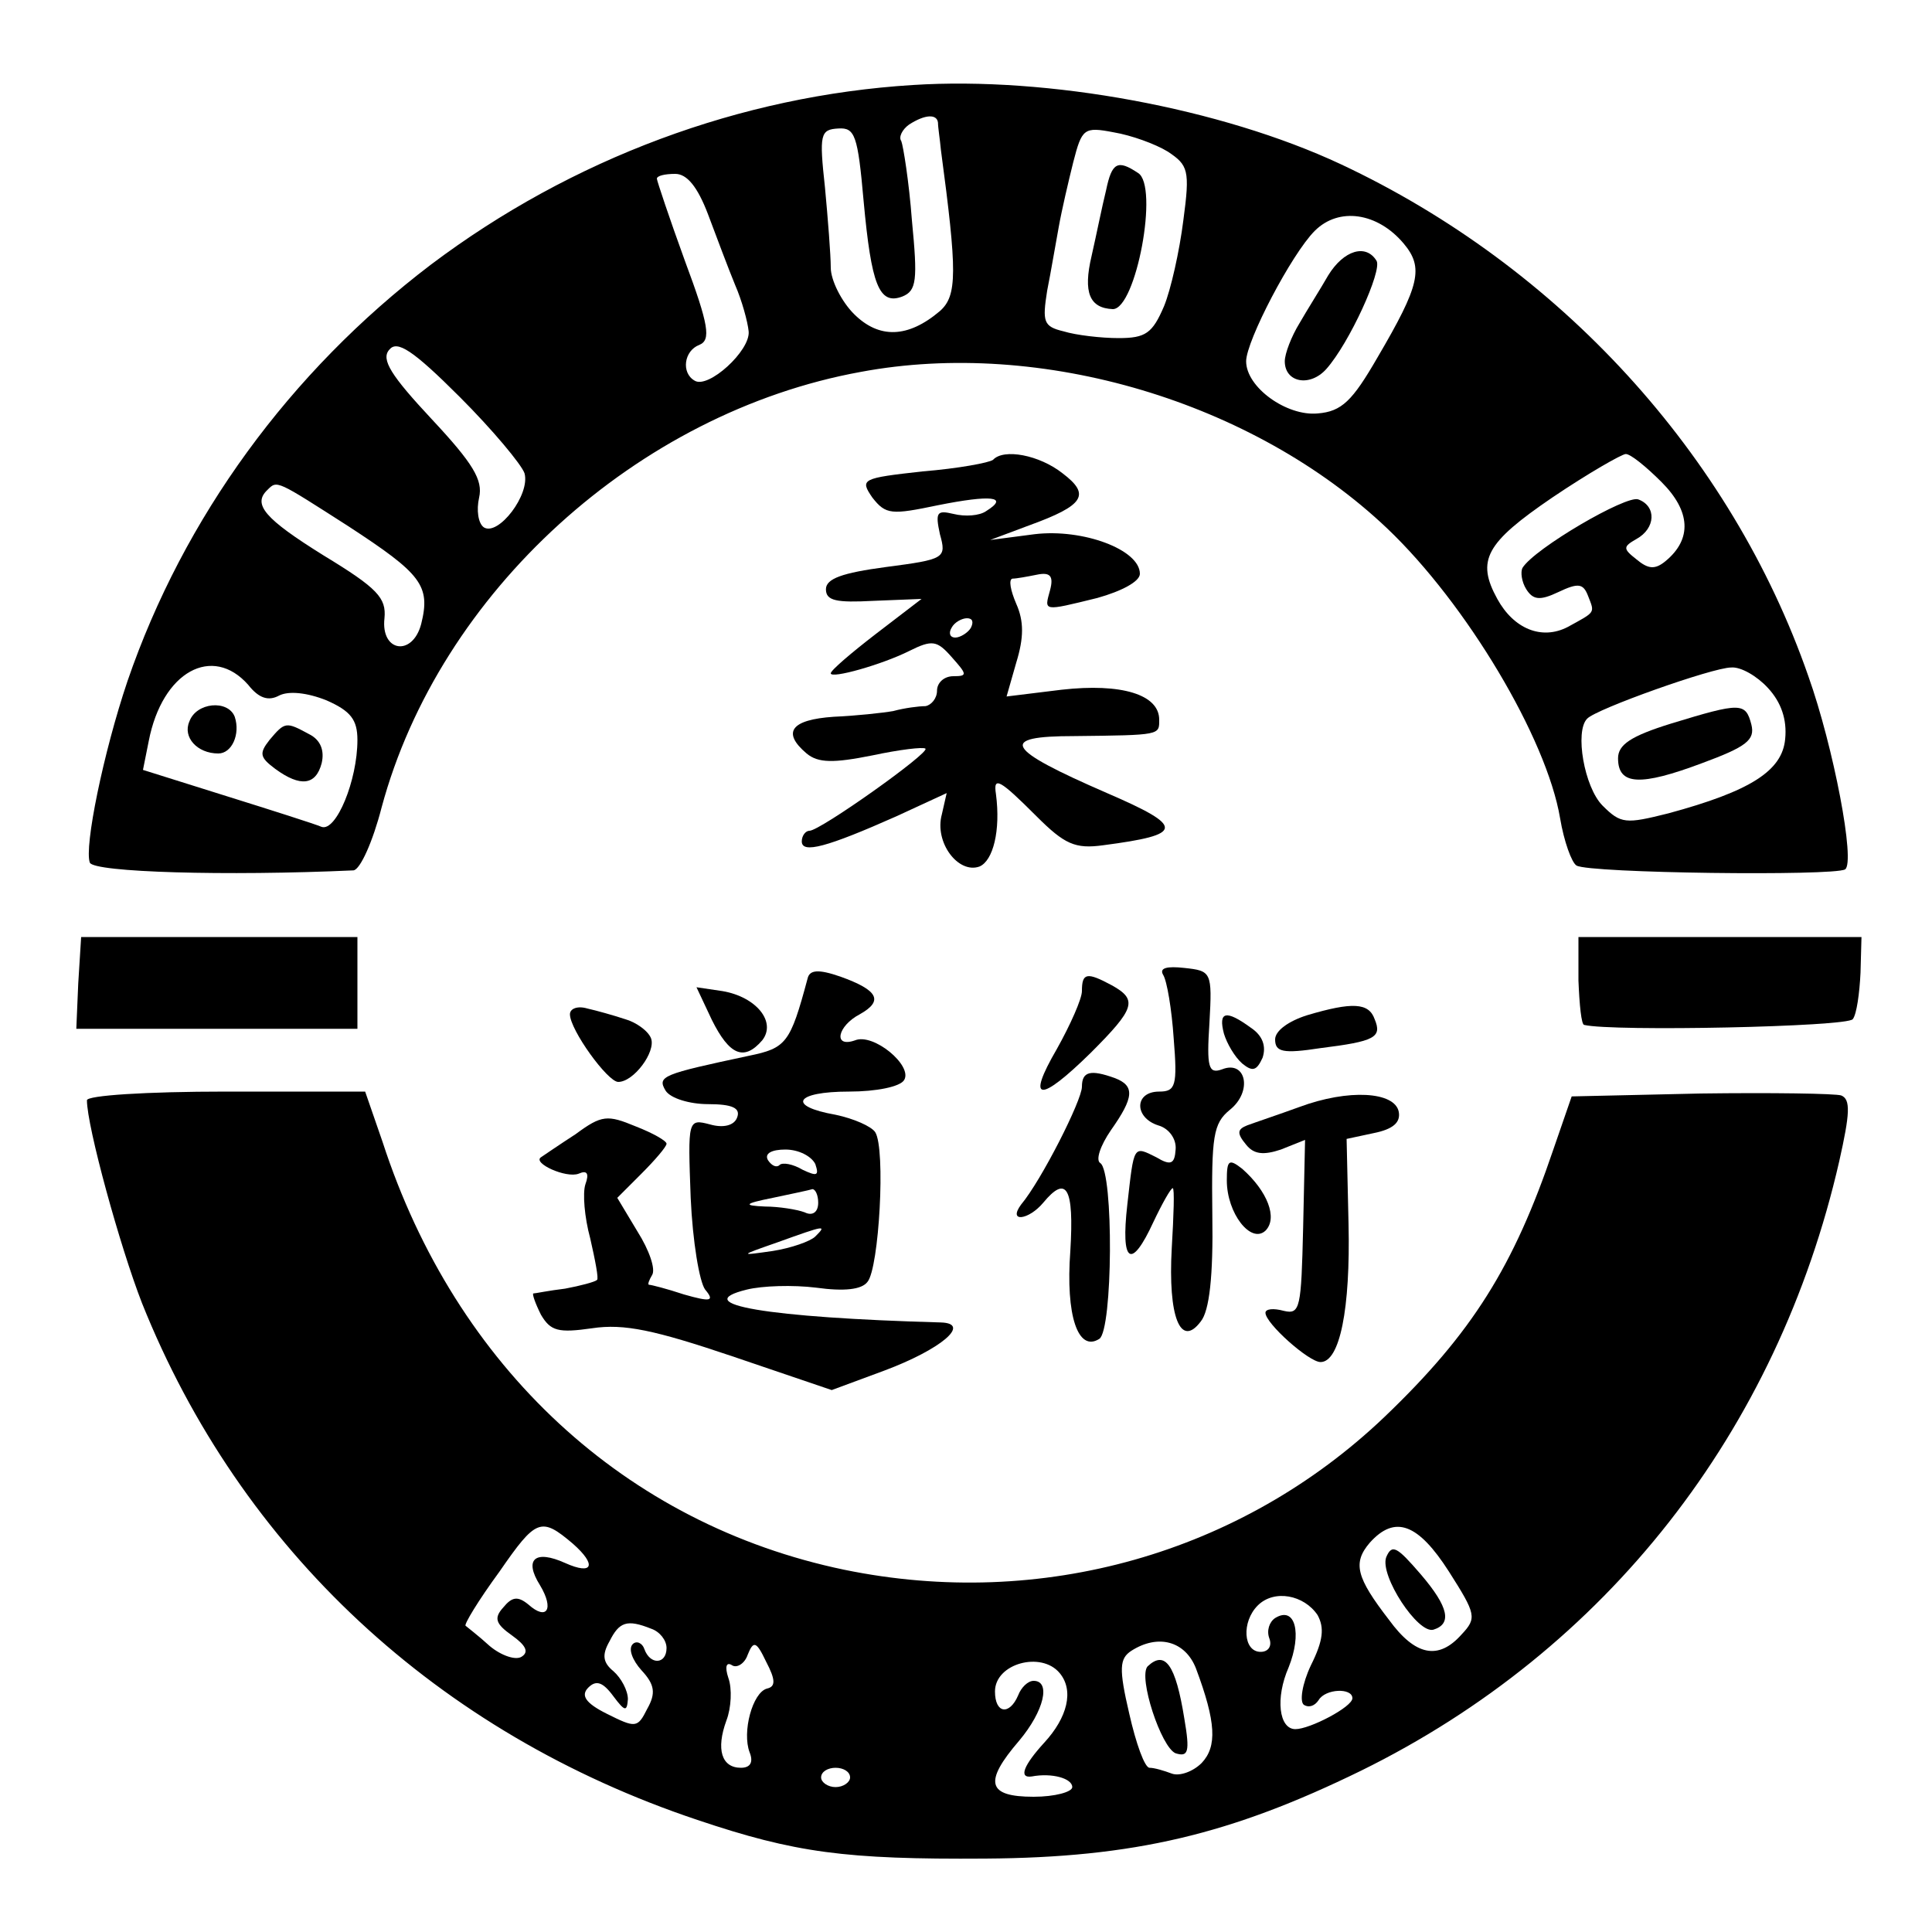 <?xml version="1.0" standalone="no"?>
<!DOCTYPE svg PUBLIC "-//W3C//DTD SVG 20010904//EN"
 "http://www.w3.org/TR/2001/REC-SVG-20010904/DTD/svg10.dtd">
<svg version="1.0" xmlns="http://www.w3.org/2000/svg"
 width="200pt" height="200pt" viewBox="0 0 200 200"
 preserveAspectRatio="xMidYMid meet">
<g transform="translate(0,200) scale(0.1,-0.1)"
fill="#000000" stroke="none">
<path d="M945 1912 c-178 -11 -353 -76 -499 -186 -146 -111 -256 -262 -314
-431 -25 -74 -45 -172 -39 -188 4 -10 141 -14 273 -8 7 1 20 30 29 65 60 223
265 409 496 451 187 35 407 -31 545 -162 82 -78 165 -217 179 -300 4 -24 12
-46 17 -49 13 -8 266 -11 278 -4 11 7 -12 127 -38 200 -80 230 -258 424 -484
530 -124 58 -303 91 -443 82z m26 -39 c0 -5 2 -17 3 -28 17 -127 17 -151 -1
-167 -33 -28 -63 -29 -89 -3 -13 13 -24 35 -24 48 0 13 -3 51 -6 83 -6 55 -5
60 14 61 17 1 20 -7 26 -75 8 -87 16 -108 40 -99 15 6 16 17 10 79 -3 40 -9
77 -11 82 -3 4 1 12 8 17 17 11 29 11 30 2z m238 -30 c21 -14 23 -19 16 -71
-4 -32 -13 -72 -20 -89 -12 -28 -19 -33 -47 -33 -18 0 -44 3 -57 7 -21 5 -22
10 -17 42 4 20 9 50 12 66 3 17 10 47 15 67 9 35 11 37 42 31 18 -3 43 -12 56
-20z m-476 -65 c9 -24 21 -56 28 -73 7 -16 13 -38 14 -48 2 -20 -42 -60 -56
-51 -14 8 -11 31 5 37 12 5 10 20 -15 87 -16 44 -29 83 -29 85 0 3 8 5 19 5
12 0 23 -13 34 -42z m720 -30 c21 -25 17 -43 -27 -118 -26 -45 -37 -56 -62
-58 -32 -3 -74 27 -74 54 0 21 47 111 71 135 25 25 65 19 92 -13z m-910 -238
c6 -22 -27 -65 -42 -56 -6 4 -8 18 -5 31 4 18 -6 35 -49 81 -42 45 -53 62 -44
72 8 10 24 0 73 -49 34 -34 64 -70 67 -79z m1177 -9 c30 -30 32 -59 4 -82 -11
-9 -18 -8 -30 2 -14 11 -14 13 0 21 20 11 21 34 2 41 -12 5 -108 -51 -120 -71
-2 -4 -1 -14 4 -22 7 -11 14 -12 33 -3 21 10 26 9 31 -4 7 -18 8 -16 -21 -32
-27 -14 -56 -2 -73 29 -22 40 -12 58 57 105 37 25 72 45 76 45 5 0 21 -13 37
-29z m-1359 -46 c75 -49 85 -61 75 -101 -9 -34 -42 -29 -38 6 2 21 -7 31 -63
65 -61 38 -74 53 -58 68 10 10 9 10 84 -38z m-104 -164 c11 -14 21 -17 32 -11
10 5 29 3 49 -5 25 -11 32 -20 32 -41 0 -42 -22 -95 -37 -90 -7 3 -51 17 -99
32 l-86 27 6 30 c14 72 66 100 103 58z m1573 -3 c14 -15 20 -33 18 -53 -3 -33
-36 -54 -121 -77 -44 -11 -49 -11 -68 8 -19 19 -29 77 -16 90 9 10 130 53 149
53 10 1 27 -9 38 -21z"/>
<path d="M1145 1803 c-4 -16 -10 -46 -15 -68 -9 -38 -2 -54 22 -55 24 0 48
128 26 141 -21 14 -27 11 -33 -18z"/>
<path d="M1375 1715 c-8 -14 -22 -36 -30 -50 -8 -13 -15 -31 -15 -39 0 -22 26
-27 43 -8 24 27 58 102 52 112 -11 18 -34 11 -50 -15z"/>
<path d="M196 1253 c-7 -16 8 -33 30 -33 14 0 23 20 17 38 -7 18 -40 15 -47
-5z"/>
<path d="M279 1234 c-11 -14 -10 -18 6 -30 26 -19 42 -17 48 6 3 13 -1 24 -13
30 -24 13 -25 13 -41 -6z"/>
<path d="M1730 1251 c-42 -13 -55 -22 -55 -36 0 -28 23 -29 87 -5 46 17 55 24
51 40 -6 23 -11 23 -83 1z"/>
<path d="M1028 1524 c-4 -3 -36 -9 -73 -12 -63 -7 -65 -8 -52 -27 14 -18 20
-18 68 -8 55 11 74 9 50 -6 -7 -5 -22 -6 -34 -3 -17 4 -19 2 -14 -21 7 -25 5
-26 -56 -34 -45 -6 -62 -12 -62 -23 0 -12 11 -14 49 -12 l50 2 -47 -36 c-26
-20 -47 -38 -47 -41 0 -6 53 9 81 23 24 12 29 11 44 -6 16 -18 17 -20 2 -20
-10 0 -17 -7 -17 -15 0 -8 -6 -15 -12 -16 -7 0 -22 -2 -33 -5 -11 -2 -39 -5
-62 -6 -44 -3 -54 -16 -28 -38 12 -10 28 -10 68 -2 28 6 53 9 55 7 5 -4 -109
-85 -120 -85 -4 0 -8 -5 -8 -11 0 -13 26 -6 98 26 l52 24 -5 -22 c-8 -29 17
-62 39 -54 14 6 22 37 17 75 -3 19 4 15 42 -23 29 -29 40 -34 69 -30 84 11 85
19 4 54 -106 46 -113 59 -34 59 90 1 88 1 88 17 0 26 -39 38 -101 31 l-57 -7
10 35 c8 26 8 43 0 61 -6 14 -8 25 -4 26 4 0 15 2 25 4 14 3 18 -1 14 -16 -6
-22 -8 -22 49 -8 25 7 44 17 44 25 0 25 -59 47 -109 41 l-46 -6 40 15 c58 21
64 32 35 54 -24 19 -61 26 -72 14z m-23 -174 c-3 -5 -11 -10 -16 -10 -6 0 -7
5 -4 10 3 6 11 10 16 10 6 0 7 -4 4 -10z"/>
<path d="M81 982 l-2 -47 146 0 145 0 0 47 0 48 -143 0 -143 0 -3 -48z"/>
<path d="M1634 985 c1 -25 3 -46 6 -46 29 -7 273 -2 278 6 4 5 7 27 8 48 l1
37 -147 0 -146 0 0 -45z"/>
<path d="M836 987 c-18 -67 -22 -72 -61 -80 -89 -19 -95 -21 -86 -36 5 -8 25
-14 44 -14 25 0 34 -4 30 -14 -3 -8 -14 -11 -28 -7 -23 6 -23 5 -20 -76 2 -45
9 -87 15 -95 10 -12 6 -13 -22 -5 -18 6 -34 10 -36 10 -2 0 0 5 3 10 4 6 -3
26 -15 45 l-21 35 25 25 c14 14 26 28 26 31 0 3 -14 11 -32 18 -29 12 -35 12
-62 -8 -17 -11 -33 -22 -36 -24 -9 -6 26 -22 39 -17 9 4 11 0 7 -11 -3 -9 -1
-34 5 -56 5 -22 9 -42 7 -43 -2 -2 -17 -6 -33 -9 -17 -2 -31 -5 -33 -5 -1 -1
2 -10 8 -22 10 -17 18 -19 53 -14 33 5 65 -2 145 -29 l103 -35 54 20 c59 22
91 49 59 50 -180 5 -262 19 -201 34 16 4 48 5 72 2 29 -4 47 -2 53 6 12 14 19
138 8 155 -4 6 -22 14 -41 18 -51 9 -42 24 14 24 28 0 53 5 57 12 9 15 -32 49
-51 41 -23 -8 -18 15 5 27 25 14 19 25 -20 39 -23 8 -32 7 -34 -2z m8 -192 c4
-12 2 -13 -13 -6 -10 6 -21 8 -24 5 -3 -3 -8 -1 -12 5 -4 7 4 11 18 11 14 0
27 -7 31 -15z m3 -40 c0 -10 -6 -14 -14 -10 -8 3 -27 6 -41 6 -23 1 -22 3 8 9
19 4 38 8 41 9 3 0 6 -6 6 -14z m-3 -35 c-5 -5 -25 -12 -44 -15 -35 -5 -35 -5
5 9 50 18 51 18 39 6z"/>
<path d="M1204 991 c4 -6 9 -36 11 -66 4 -49 2 -55 -15 -55 -26 0 -26 -27 -1
-35 11 -3 19 -14 18 -25 -1 -15 -5 -17 -20 -8 -24 12 -23 13 -30 -49 -7 -61 4
-68 27 -18 9 19 18 35 20 35 2 0 1 -28 -1 -62 -4 -71 9 -104 30 -76 9 11 13
47 12 110 -1 82 1 95 18 109 24 19 17 52 -8 42 -14 -5 -16 2 -13 48 3 53 2 54
-26 57 -18 2 -26 0 -22 -7z"/>
<path d="M1120 974 c0 -8 -12 -35 -26 -60 -32 -55 -18 -56 35 -4 46 46 49 55
22 70 -26 14 -31 13 -31 -6z"/>
<path d="M737 944 c18 -36 33 -43 52 -21 15 19 -6 45 -41 51 l-27 4 16 -34z"/>
<path d="M590 950 c0 -16 39 -70 50 -70 16 0 39 31 34 45 -3 8 -16 17 -27 20
-12 4 -30 9 -39 11 -10 3 -18 0 -18 -6z"/>
<path d="M1353 949 c-19 -6 -33 -16 -33 -25 0 -13 8 -15 47 -9 56 7 64 11 56
30 -6 17 -23 18 -70 4z"/>
<path d="M1267 930 c3 -10 11 -24 19 -31 11 -9 15 -7 21 6 4 12 0 23 -12 31
-26 19 -34 17 -28 -6z"/>
<path d="M1120 875 c0 -14 -42 -97 -63 -122 -14 -19 8 -16 23 2 24 29 32 16
28 -50 -5 -67 8 -105 30 -91 14 9 15 173 1 182 -5 3 0 18 11 34 24 34 25 46 4
54 -25 9 -34 7 -34 -9z"/>
<path d="M90 861 c0 -27 34 -151 57 -210 102 -255 306 -445 575 -535 101 -34
153 -41 298 -40 154 1 254 25 389 91 254 125 431 351 495 631 11 49 12 64 2
68 -6 2 -72 3 -146 2 l-133 -3 -19 -55 c-41 -121 -84 -190 -175 -277 -148
-141 -355 -200 -559 -158 -226 47 -402 209 -478 443 l-18 52 -144 0 c-83 0
-144 -4 -144 -9z m503 -459 c25 -22 21 -33 -8 -20 -31 14 -43 4 -26 -23 15
-25 7 -37 -12 -20 -11 9 -17 8 -26 -3 -10 -11 -8 -17 9 -29 14 -10 18 -17 10
-22 -6 -4 -21 1 -33 11 -12 11 -24 20 -25 21 -2 1 13 26 35 56 38 55 43 57 76
29z m907 -29 c28 -44 29 -48 13 -65 -24 -27 -48 -22 -75 15 -34 44 -38 59 -20
80 26 29 50 20 82 -30z m-136 -45 c7 -13 6 -26 -7 -52 -9 -19 -12 -38 -7 -41
5 -3 11 -1 15 5 7 12 35 13 35 2 0 -9 -44 -32 -59 -32 -17 0 -21 32 -7 64 14
35 7 64 -14 51 -6 -4 -9 -13 -6 -21 3 -8 -1 -14 -9 -14 -18 0 -20 31 -3 48 17
17 48 11 62 -10z m-690 -14 c9 -3 16 -12 16 -20 0 -17 -17 -18 -23 -1 -2 6 -8
9 -12 5 -5 -5 0 -17 9 -27 14 -15 15 -24 6 -40 -10 -20 -12 -20 -42 -5 -22 11
-27 19 -19 27 8 8 15 6 26 -9 12 -16 14 -16 15 -3 0 9 -7 22 -15 29 -11 9 -12
17 -4 31 10 20 18 23 43 13z m120 -62 c-15 -4 -26 -45 -18 -66 4 -10 1 -16 -9
-16 -20 0 -26 19 -15 49 5 13 6 33 2 44 -4 12 -2 17 4 13 5 -3 13 2 16 11 6
15 9 14 19 -7 10 -19 10 -26 1 -28z m444 21 c21 -56 22 -81 6 -98 -9 -9 -23
-14 -31 -11 -8 3 -18 6 -23 6 -5 0 -14 25 -21 56 -11 47 -10 57 2 65 28 18 56
10 67 -18z m-141 -5 c15 -18 8 -46 -16 -72 -21 -23 -27 -37 -13 -35 21 4 42
-2 42 -11 0 -5 -18 -10 -40 -10 -48 0 -52 15 -15 58 26 31 33 62 15 62 -6 0
-13 -7 -16 -15 -9 -21 -24 -19 -24 4 0 29 48 42 67 19z m-217 -108 c0 -5 -7
-10 -15 -10 -8 0 -15 5 -15 10 0 6 7 10 15 10 8 0 15 -4 15 -10z"/>
<path d="M1435 388 c-7 -19 33 -80 49 -75 19 6 16 23 -13 57 -25 29 -30 32
-36 18z"/>
<path d="M1188 275 c-10 -11 14 -84 29 -90 13 -4 15 1 9 36 -9 56 -20 71 -38
54z"/>
<path d="M1345 854 c-22 -8 -46 -16 -54 -19 -10 -4 -11 -8 -1 -20 8 -10 18
-11 36 -5 l25 10 -2 -91 c-2 -83 -3 -90 -20 -86 -11 3 -19 2 -19 -2 0 -11 45
-51 57 -51 20 0 31 55 29 143 l-2 88 28 6 c20 4 28 11 26 22 -4 21 -52 24
-103 5z"/>
<path d="M1270 778 c0 -34 25 -66 40 -52 13 13 2 41 -24 64 -14 11 -16 9 -16
-12z"/>
</g>
</svg>
